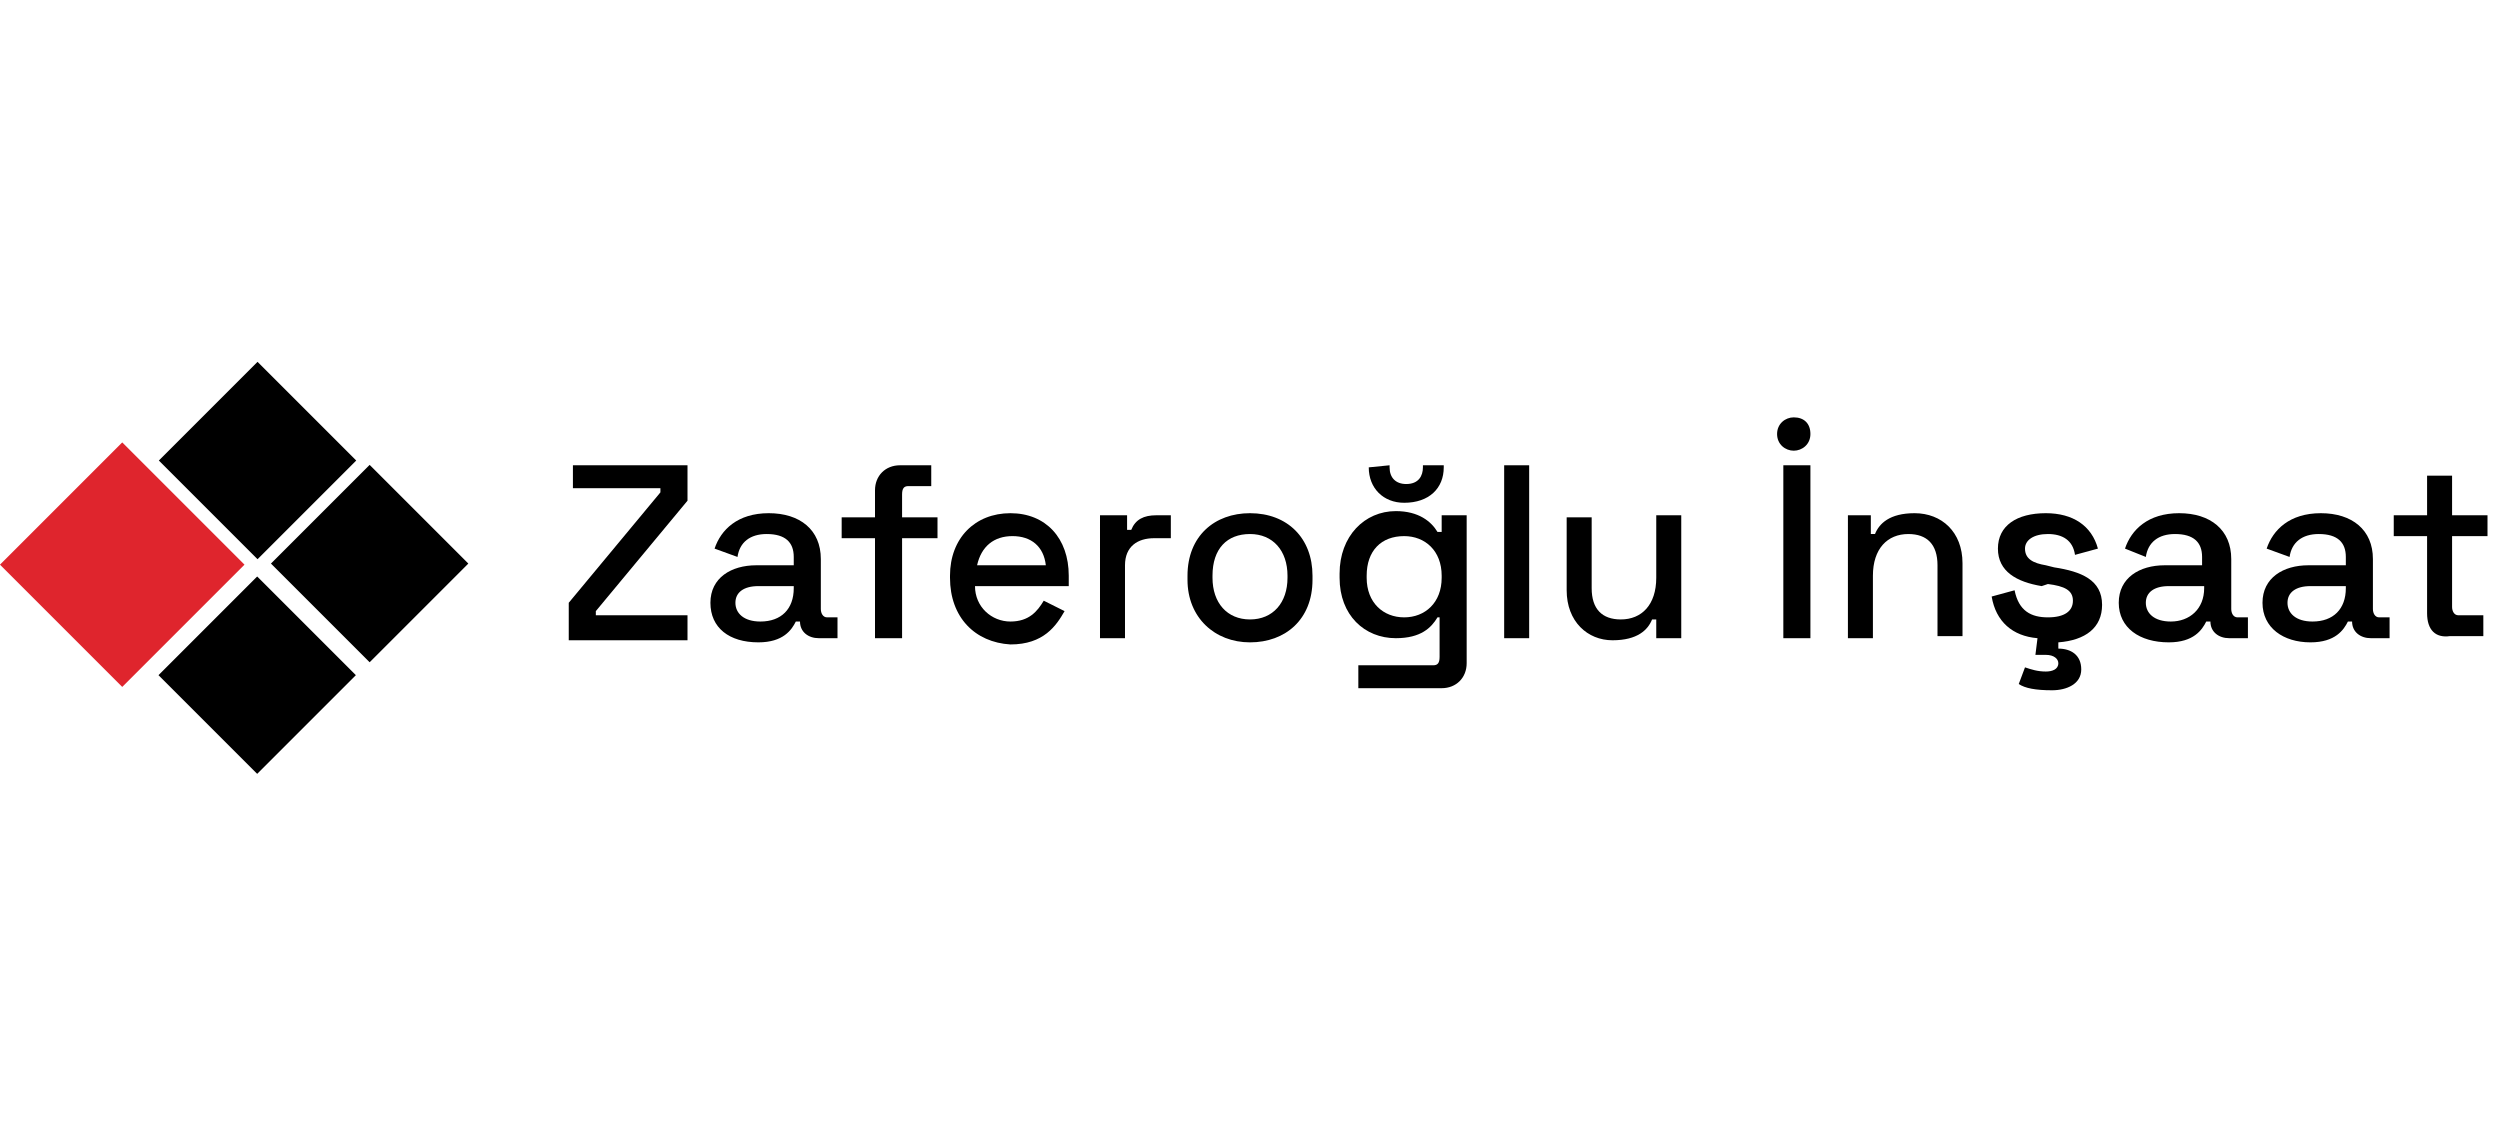 <?xml version="1.0" encoding="utf-8"?>
<!-- Generator: Adobe Illustrator 27.5.0, SVG Export Plug-In . SVG Version: 6.00 Build 0)  -->
<svg version="1.1" id="Layer_1" xmlns="http://www.w3.org/2000/svg" xmlns:xlink="http://www.w3.org/1999/xlink" x="0px" y="0px"
	 viewBox="0 0 120 42" width="180" height="82" style="enable-background:new 0 0 120 42;" xml:space="preserve">
<style type="text/css">
	.st0{fill:#DF252D;}
	.st1{enable-background:new    ;}
</style>
<rect x="1.7" y="16.6" transform="matrix(0.707 -0.707 0.707 0.707 -12.939 10.236)" class="st0" width="8.3" height="8.3"/>
<rect x="14.4" y="17.4" transform="matrix(0.707 -0.707 0.707 0.707 -9.477 18.597)" width="6.7" height="6.7"/>
<rect x="9" y="12.4" transform="matrix(0.707 -0.707 0.707 0.707 -7.505 13.368)" width="6.7" height="6.7"/>
<rect x="9" y="22.7" transform="matrix(0.707 -0.707 0.707 0.707 -14.804 16.389)" width="6.7" height="6.7"/>
<g>
	<path d="M27.3,22.6l4.4-5.3v-0.2h-4.2V16H33v1.7L28.6,23v0.2H33v1.2h-5.7V22.6z"/>
	<path d="M34.1,22.6c0-1.2,1-1.8,2.2-1.8h1.8v-0.4c0-0.7-0.4-1.1-1.3-1.1c-0.8,0-1.3,0.4-1.4,1.1L34.3,20c0.3-0.9,1.1-1.7,2.6-1.7
		c1.5,0,2.5,0.8,2.5,2.2v2.4c0,0.2,0.1,0.4,0.3,0.4h0.5v1h-0.9c-0.5,0-0.9-0.3-0.9-0.8v0h-0.2c-0.2,0.4-0.6,1-1.8,1
		C35,24.5,34.1,23.8,34.1,22.6z M38.1,21.9v-0.1h-1.7c-0.7,0-1.1,0.3-1.1,0.8c0,0.5,0.4,0.9,1.2,0.9C37.5,23.5,38.1,22.9,38.1,21.9z
		"/>
	<path d="M42,19.5h-1.6v-1H42v-1.3c0-0.7,0.5-1.2,1.2-1.2h1.5v1h-1.1c-0.2,0-0.3,0.1-0.3,0.4v1.1h1.7v1h-1.7v4.8H42V19.5z"/>
	<path d="M45.6,21.4v-0.1c0-1.8,1.2-3,2.9-3c1.7,0,2.8,1.2,2.8,3v0.5h-4.5c0,1,0.8,1.7,1.7,1.7c0.9,0,1.3-0.5,1.6-1l1,0.5
		c-0.4,0.7-1,1.6-2.6,1.6C46.8,24.5,45.6,23.3,45.6,21.4z M50.2,20.8c-0.1-0.9-0.7-1.4-1.6-1.4c-0.9,0-1.5,0.5-1.7,1.4H50.2z"/>
	<path d="M52.9,18.4h1.2v0.7h0.2c0.2-0.5,0.6-0.7,1.2-0.7h0.7v1.1h-0.8c-0.8,0-1.4,0.4-1.4,1.3v3.5h-1.2V18.4z"/>
	<path d="M57,21.5v-0.2c0-1.9,1.3-3,3-3c1.8,0,3,1.2,3,3v0.2c0,1.9-1.3,3-3,3C58.3,24.5,57,23.3,57,21.5z M61.8,21.4v-0.1
		c0-1.2-0.7-2-1.8-2c-1.1,0-1.8,0.7-1.8,2v0.1c0,1.2,0.7,2,1.8,2S61.8,22.6,61.8,21.4z"/>
	<path d="M64.3,21.2c0-1.8,1.2-3,2.7-3c1.1,0,1.7,0.5,2,1h0.2v-0.8h1.2v7.1c0,0.7-0.5,1.2-1.2,1.2h-4v-1.1h3.6
		c0.2,0,0.3-0.1,0.3-0.4v-1.9H69c-0.3,0.5-0.8,1-2,1c-1.5,0-2.7-1.1-2.7-2.9V21.2z M69.2,21.4v-0.1c0-1.2-0.8-1.9-1.8-1.9
		c-1.1,0-1.8,0.7-1.8,1.9v0.1c0,1.2,0.8,1.9,1.8,1.9C68.4,23.3,69.2,22.6,69.2,21.4z M65.7,16.1L65.7,16.1l1-0.1v0.1
		c0,0.5,0.3,0.8,0.8,0.8c0.6,0,0.8-0.4,0.8-0.8V16h1v0.1c0,1-0.7,1.7-1.9,1.7C66.4,17.8,65.7,17.1,65.7,16.1z"/>
	<path d="M72.2,16h1.2v8.3h-1.2V16z"/>
	<path d="M75.2,22v-3.5h1.2v3.4c0,1,0.5,1.5,1.4,1.5c1,0,1.7-0.7,1.7-2v-3h1.2v5.9h-1.2v-0.9h-0.2c-0.2,0.5-0.7,1-1.9,1
		C76.2,24.4,75.2,23.5,75.2,22z"/>
	<path d="M85.3,14.5c0-0.5,0.4-0.8,0.8-0.8c0.5,0,0.8,0.3,0.8,0.8s-0.4,0.8-0.8,0.8C85.7,15.3,85.3,15,85.3,14.5z M85.6,16h1.3v8.3
		h-1.3V16z"/>
	<path d="M88.6,18.4h1.2v0.9H90c0.2-0.5,0.7-1,1.9-1c1.3,0,2.3,0.9,2.3,2.4v3.5h-1.2v-3.4c0-1-0.5-1.5-1.4-1.5c-1,0-1.7,0.7-1.7,2v3
		h-1.2V18.4z"/>
	<path d="M96.9,26.5l0.3-0.8c0.3,0.1,0.6,0.2,1,0.2c0.3,0,0.6-0.1,0.6-0.4c0-0.2-0.2-0.4-0.6-0.4h-0.5l0.1-0.8c-1.2-0.1-2-0.8-2.2-2
		l1.1-0.3c0.2,1,0.8,1.3,1.6,1.3c0.8,0,1.2-0.3,1.2-0.8c0-0.5-0.4-0.7-1.2-0.8L98,21.8c-1.2-0.2-2.1-0.7-2.1-1.8s0.9-1.7,2.3-1.7
		c1.3,0,2.2,0.6,2.5,1.7l-1.1,0.3c-0.1-0.7-0.6-1-1.3-1c-0.7,0-1.1,0.3-1.1,0.7c0,0.5,0.4,0.7,1,0.8l0.4,0.1
		c1.3,0.2,2.3,0.6,2.3,1.8c0,1.1-0.8,1.7-2.1,1.8l0,0.3c0.6,0,1.1,0.3,1.1,1c0,0.7-0.7,1-1.4,1C97.7,26.8,97.2,26.7,96.9,26.5z"/>
	<path d="M101.7,22.6c0-1.2,1-1.8,2.2-1.8h1.8v-0.4c0-0.7-0.4-1.1-1.3-1.1c-0.8,0-1.3,0.4-1.4,1.1L102,20c0.3-0.9,1.1-1.7,2.6-1.7
		c1.5,0,2.5,0.8,2.5,2.2v2.4c0,0.2,0.1,0.4,0.3,0.4h0.5v1h-0.9c-0.5,0-0.9-0.3-0.9-0.8v0h-0.2c-0.2,0.4-0.6,1-1.8,1
		C102.7,24.5,101.7,23.8,101.7,22.6z M105.8,21.9v-0.1h-1.7c-0.7,0-1.1,0.3-1.1,0.8c0,0.5,0.4,0.9,1.2,0.9
		C105.1,23.5,105.8,22.9,105.8,21.9z"/>
	<path d="M108.6,22.6c0-1.2,1-1.8,2.2-1.8h1.8v-0.4c0-0.7-0.4-1.1-1.3-1.1c-0.8,0-1.3,0.4-1.4,1.1l-1.1-0.4c0.3-0.9,1.1-1.7,2.6-1.7
		c1.5,0,2.5,0.8,2.5,2.2v2.4c0,0.2,0.1,0.4,0.3,0.4h0.5v1h-0.9c-0.5,0-0.9-0.3-0.9-0.8v0h-0.2c-0.2,0.4-0.6,1-1.8,1
		C109.6,24.5,108.6,23.8,108.6,22.6z M112.6,21.9v-0.1h-1.7c-0.7,0-1.1,0.3-1.1,0.8c0,0.5,0.4,0.9,1.2,0.9
		C112,23.5,112.6,22.9,112.6,21.9z"/>
	<path d="M116.5,23.1v-3.7h-1.6v-1h1.6v-1.9h1.2v1.9h1.7v1h-1.7v3.4c0,0.2,0.1,0.4,0.3,0.4h1.2v1h-1.6
		C116.9,24.3,116.5,23.9,116.5,23.1z"/>
</g>
<g class="st1">
</g>
</svg>
